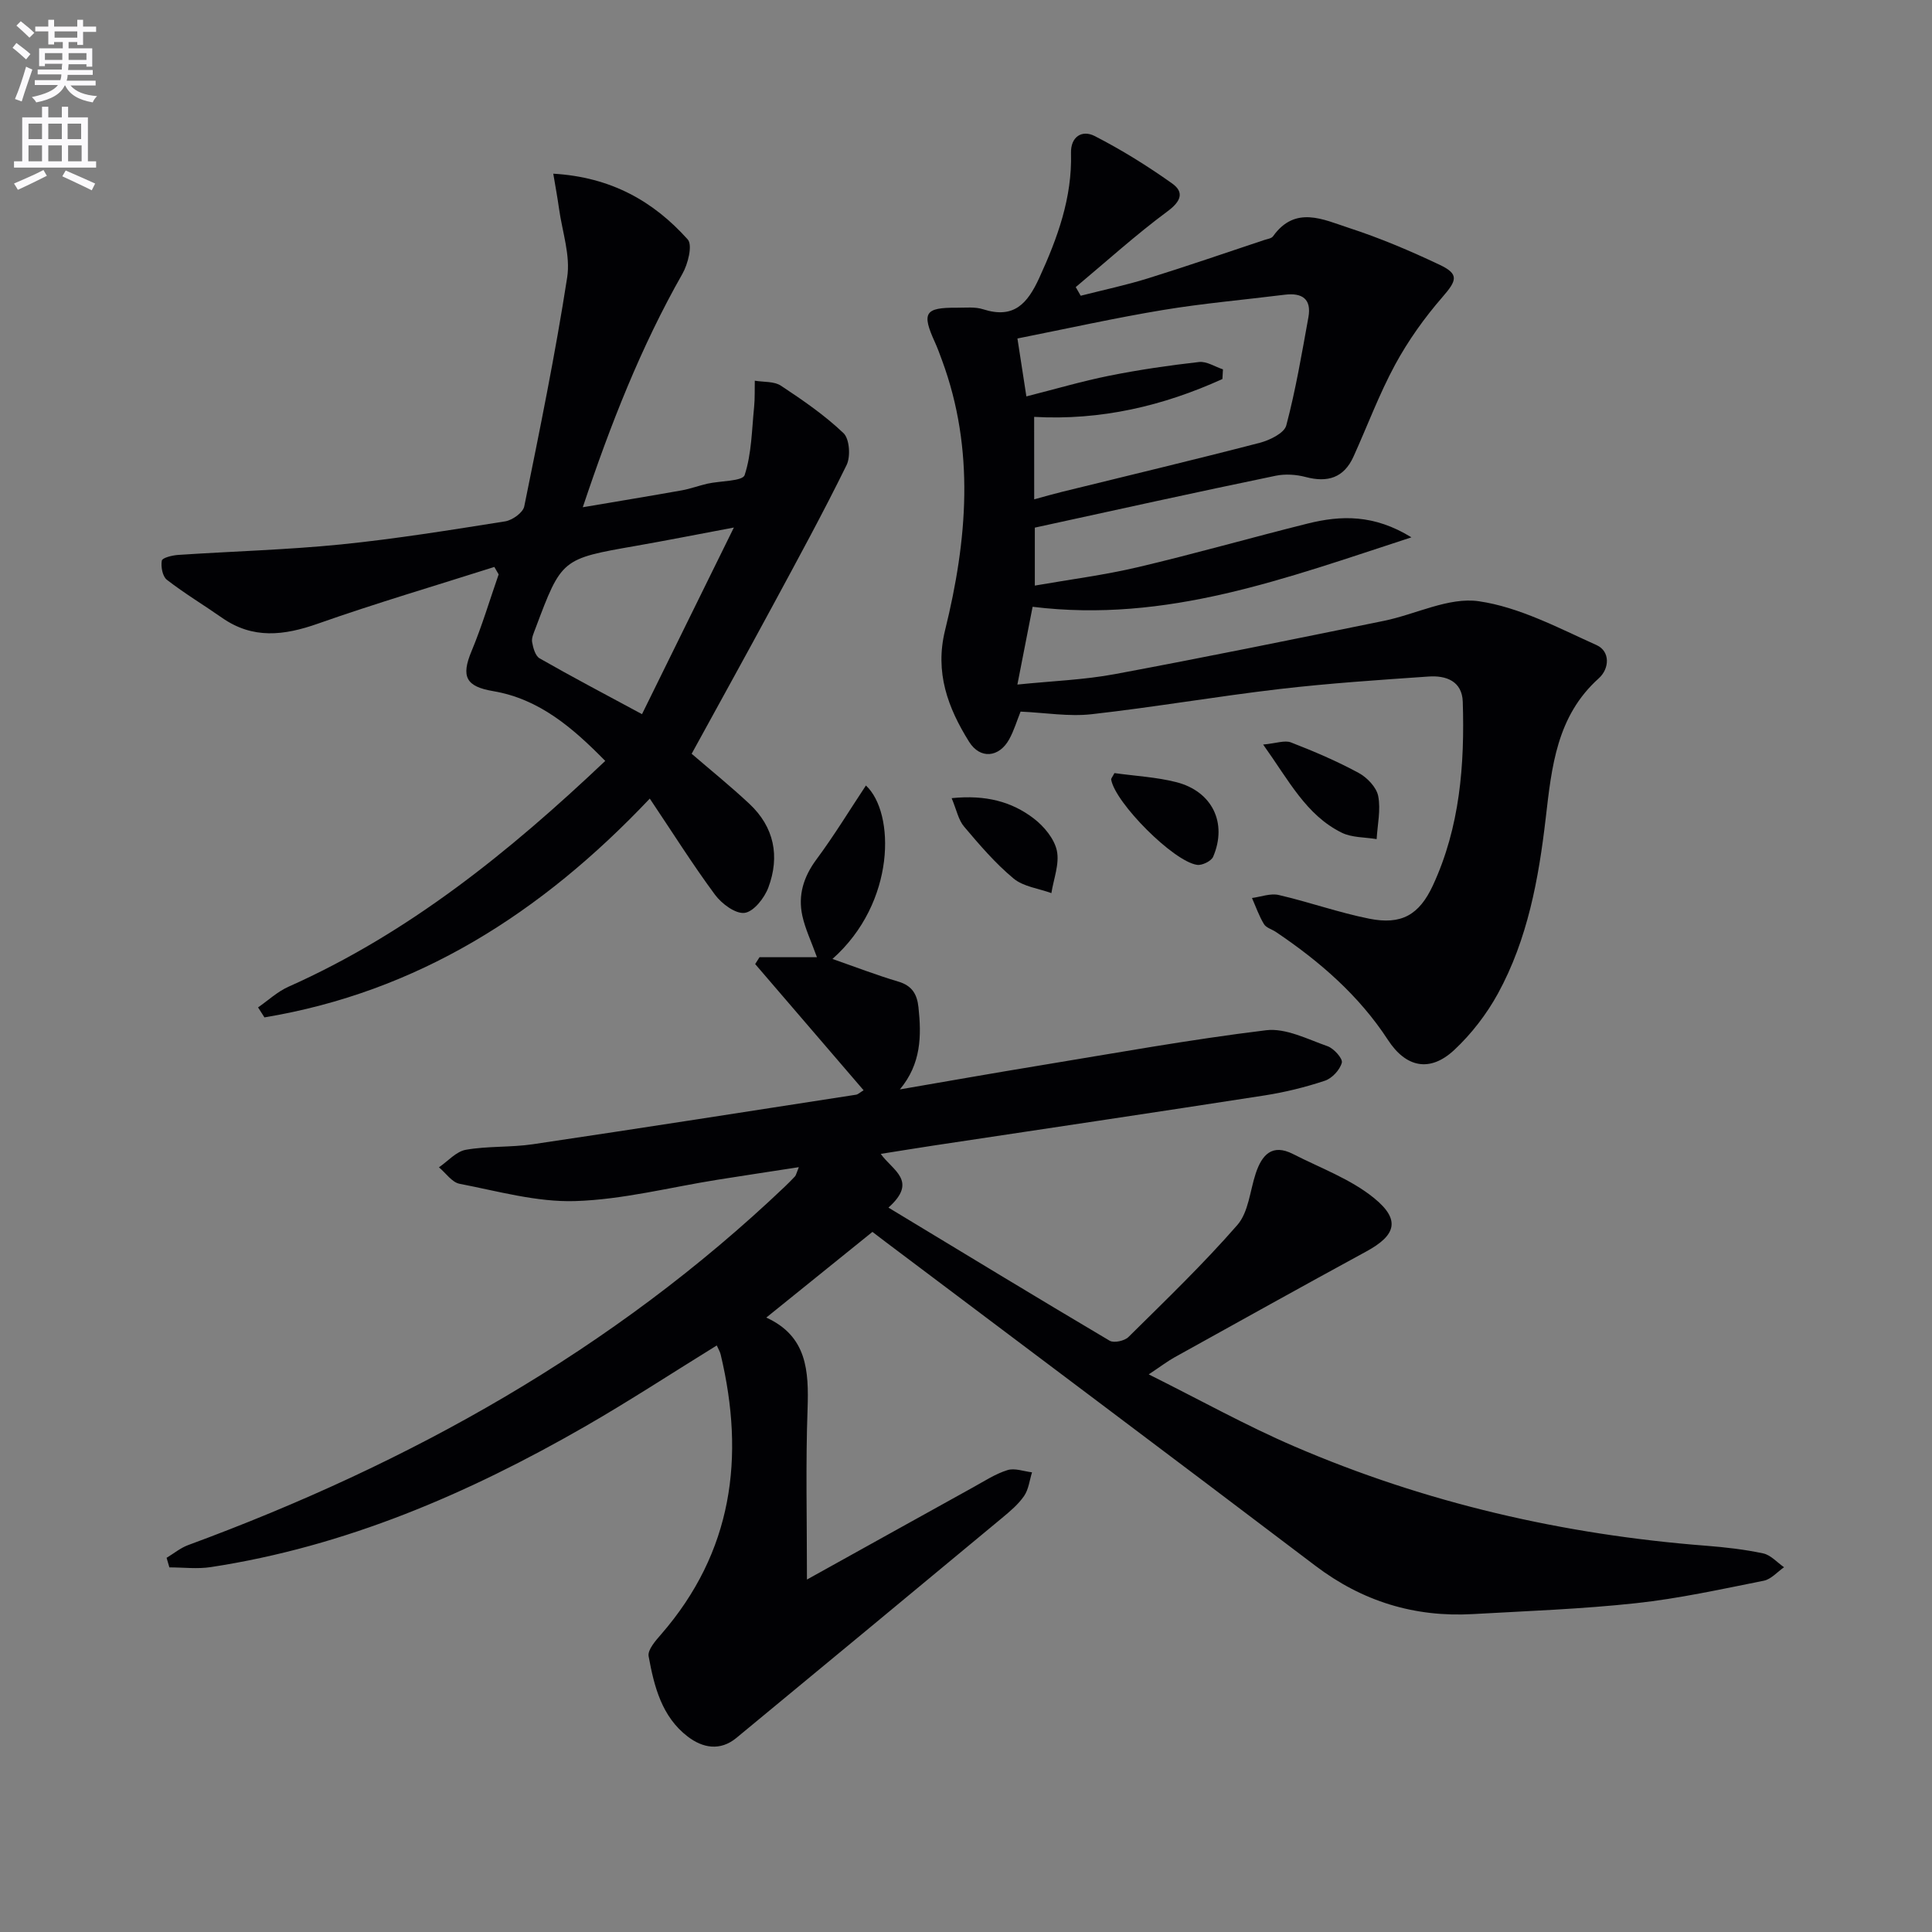 <svg enable-background="new 0 0 400 400" viewBox="0 0 400 400" xmlns="http://www.w3.org/2000/svg"><rect x="0" y="0" width="400" height="400" fill="#808080" stroke="none"/><path d="m2.6 9.9.8-1c.9.7 1.9 1.4 2.9 2.3l-.9 1.1c-1.1-1-2-1.8-2.8-2.4zm.5 10.6c.9-2.1 1.6-4.3 2.3-6.7.4.2.8.4 1.3.6-.7 2.1-1.5 4.3-2.2 6.6zm.3-15.2.9-.9c1 .8 2 1.6 2.8 2.4l-1 1c-.9-.9-1.8-1.7-2.7-2.5zm12.6-1.2h1.2v1.4h2.7v1.1h-2.7v2.7h-1.2v-.6h-1.8v1.3h4.9v3.8h-1.2v-.5h-3.7c0 .4-.1.9-.1 1.2h5.1v1h-5.2c0 .5-.1.9-.2 1.2h6v1h-5.2c1.1 1.3 2.9 2 5.5 2.2-.4.4-.7.8-.9 1.3-2.9-.5-4.8-1.6-5.7-3.5h-.1c-.8 1.7-2.7 2.9-5.9 3.5-.2-.4-.6-.8-.9-1.1 2.8-.6 4.6-1.4 5.4-2.5h-4.8v-1h5.3c.1-.3.2-.7.2-1.2h-4.9v-1h5c0-.4 0-.8.1-1.2h-3.6v.5h-1.2v-3.7h4.9v-1.3h-1.8v.5h-1.2v-2.7h-2.7v-1h2.7v-1.4h1.2v1.4h4.8zm-6.7 8.3h3.6c0-.4 0-.9 0-1.4h-3.6zm1.9-4.6h4.8v-1.3h-4.7v1.3zm6.7 3.2h-3.7v1.4h3.7z" fill="#fbfafc"/><path d="m8.7 22.1h1.3v2.2h2.8v-2.2h1.3v2.2h4.1v9.1h1.7v1.3h-17v-1.3h1.7v-9.1h4.1zm.3 13.1.7 1.2c-1.8.9-3.8 1.9-6 2.9-.2-.4-.5-.8-.8-1.3 2.3-1 4.4-1.9 6.1-2.8zm-3.1-6.4h2.8v-3.2h-2.8zm0 4.6h2.8v-3.3h-2.8zm4.1-4.6h2.8v-3.2h-2.8zm0 4.6h2.8v-3.3h-2.8zm3.6 1.9c2.1.9 4.1 1.8 6.1 2.7l-.7 1.4c-2.2-1.1-4.2-2-6.1-2.9zm3.2-9.7h-2.8v3.2h2.8zm-2.7 7.8h2.8v-3.3h-2.8z" fill="#fbfafc"/><g fill="#010104"><path d="m167.07 327.03c11.6-6.44 23.01-12.79 34.43-19.11 2.32-1.28 4.6-2.78 7.09-3.55 1.5-.47 3.38.26 5.08.46-.52 1.65-.7 3.53-1.64 4.89-1.2 1.75-2.92 3.19-4.58 4.57-18.31 15.2-36.63 30.37-54.98 45.52-3.37 2.78-6.98 2.1-10.07-.26-5.4-4.12-6.97-10.4-8.11-16.64-.24-1.32 1.43-3.21 2.58-4.53 14.82-17.05 17.41-36.67 12.34-57.93-.14-.6-.48-1.14-.81-1.89-9.22 5.69-18.11 11.51-27.31 16.8-24.21 13.91-49.59 24.84-77.44 29.09-2.8.43-5.72.06-8.58.06-.19-.66-.38-1.32-.58-1.98 1.48-.89 2.86-2.04 4.45-2.63 45.89-16.91 87.89-40.28 123.55-74.22.72-.69 1.43-1.4 2.11-2.13.2-.22.25-.57.79-1.9-5.97.92-11.4 1.74-16.82 2.6-9.82 1.56-19.61 4.11-29.47 4.42-7.95.25-16.01-2.05-23.95-3.58-1.58-.3-2.85-2.23-4.27-3.41 1.85-1.26 3.56-3.28 5.57-3.63 4.55-.8 9.3-.47 13.89-1.15 22.31-3.31 44.59-6.8 66.88-10.25.45-.07.84-.48 1.58-.92-7.54-8.77-15-17.45-22.45-26.13.3-.47.6-.94.9-1.42h11.89c-1.2-3.32-2.43-5.87-3.02-8.56-.94-4.27.24-8.07 2.91-11.68 3.69-4.97 6.91-10.28 10.25-15.31 6.05 5.62 6.25 24.22-6.93 35.91 4.67 1.63 9.1 3.34 13.64 4.69 2.84.84 3.88 2.6 4.17 5.32.63 5.92.58 11.68-3.85 17 9.98-1.71 19.3-3.37 28.65-4.9 15.71-2.58 31.39-5.43 47.18-7.35 4.06-.49 8.56 1.85 12.72 3.31 1.3.46 3.18 2.56 2.95 3.41-.4 1.49-2.01 3.23-3.5 3.73-4.06 1.35-8.28 2.39-12.52 3.05-22.79 3.54-45.61 6.92-68.42 10.36-3.55.54-7.1 1.12-11.02 1.74 2.43 3.44 7.8 5.59 1.59 11.12 15.68 9.48 30.68 18.61 45.8 27.56.88.52 3.08.04 3.89-.76 7.67-7.59 15.48-15.09 22.56-23.21 2.31-2.65 2.6-7.07 3.8-10.68 1.28-3.84 3.39-6.21 7.72-4 5.69 2.91 11.95 5.18 16.8 9.14 5.53 4.51 4.48 7.71-1.63 11.03-13.29 7.23-26.51 14.6-39.74 21.94-1.41.78-2.7 1.78-5.31 3.51 10.66 5.31 20.17 10.62 30.12 14.9 27.22 11.73 55.76 18.29 85.3 20.58 3.96.31 7.94.76 11.82 1.59 1.56.34 2.87 1.87 4.3 2.86-1.39.96-2.67 2.48-4.19 2.79-8.78 1.75-17.56 3.69-26.44 4.65-11.22 1.22-22.53 1.62-33.81 2.26-12.08.68-22.87-2.63-32.6-10.01-29.56-22.42-59.25-44.66-88.88-66.97-.92-.69-1.83-1.4-2.82-2.15-7.2 5.82-14.29 11.54-21.98 17.74 8.46 3.85 8.81 11.05 8.55 18.89-.41 11.26-.13 22.57-.13 35.35z"/><path d="m214.25 109.24v12c7.27-1.27 14.43-2.18 21.41-3.83 11.76-2.77 23.38-6.1 35.1-9.02 6.88-1.71 13.72-1.92 21.46 2.86-26.05 8.48-50.65 17.8-78.43 14.38-.98 5-1.98 10.09-3.15 16.1 7.22-.74 13.82-.97 20.23-2.17 18.59-3.46 37.12-7.25 55.65-11.02 6.61-1.35 13.43-4.96 19.65-4.06 8.4 1.22 16.45 5.51 24.38 9.08 2.85 1.28 2.7 4.86.46 6.88-8.73 7.83-9.75 18.33-10.99 28.99-1.46 12.55-3.74 25.02-9.88 36.26-2.35 4.29-5.5 8.38-9.07 11.71-5.04 4.69-9.99 3.61-13.7-2.08-6.02-9.24-14.16-16.28-23.21-22.37-.83-.56-2.01-.86-2.47-1.62-1.02-1.69-1.68-3.59-2.48-5.41 1.85-.24 3.83-1.02 5.54-.62 6.28 1.45 12.4 3.64 18.71 4.9 6.68 1.34 10.36-.76 13.21-6.89 5.59-12.07 6.59-24.97 6.18-38.02-.14-4.29-3.48-5.48-7.09-5.22-10.27.71-20.56 1.39-30.78 2.58-13.02 1.52-25.95 3.76-38.97 5.22-4.72.53-9.59-.31-14.71-.54-.75 1.85-1.35 3.91-2.36 5.74-2.11 3.8-6.03 4.15-8.31.49-4.39-7.03-7.12-14.35-4.96-23.09 4.59-18.62 6.22-37.34-.64-55.89-.46-1.25-.91-2.5-1.46-3.71-2.78-6.1-2.11-7.21 4.5-7.16 1.83.01 3.78-.22 5.47.32 6.37 2.04 9.18-1.15 11.64-6.52 3.78-8.26 6.81-16.56 6.56-25.79-.1-3.46 2.32-4.88 4.89-3.56 5.57 2.85 10.93 6.19 16.03 9.81 2.53 1.79 1.91 3.67-.91 5.76-6.6 4.89-12.72 10.43-19.03 15.71.34.6.69 1.2 1.03 1.79 4.65-1.19 9.35-2.18 13.92-3.6 8.07-2.51 16.06-5.27 24.08-7.94.63-.21 1.49-.31 1.82-.77 4.59-6.44 10.42-3.46 15.69-1.74 6.43 2.09 12.7 4.75 18.82 7.65 4.07 1.93 3.54 3.25.55 6.69-3.72 4.28-7.09 9.01-9.79 13.99-3.31 6.11-5.74 12.69-8.62 19.04-1.99 4.39-5.36 5.41-9.89 4.21-1.97-.52-4.24-.67-6.22-.26-16.53 3.42-33.01 7.06-49.86 10.74zm-.13-5.86c2.18-.59 3.92-1.1 5.68-1.53 13.68-3.37 27.38-6.63 41.01-10.17 2.07-.54 5.08-2 5.5-3.6 1.95-7.35 3.22-14.89 4.58-22.39.69-3.81-1.31-5.12-4.91-4.67-8.4 1.05-16.85 1.78-25.19 3.16-9.91 1.64-19.73 3.83-30.14 5.9.64 4.18 1.21 7.86 1.85 11.99 5.98-1.51 11.52-3.15 17.16-4.28 6.14-1.23 12.37-2.14 18.59-2.84 1.57-.18 3.3.98 4.95 1.52-.04.67-.07 1.33-.11 2-12.27 5.58-25.17 8.61-38.98 7.84.01 5.83.01 11.14.01 17.07z"/><path d="m114.55 35.96c11.97.7 20.77 5.72 27.84 13.62 1.04 1.17.04 5.11-1.12 7.14-8.58 15.1-14.87 31.13-20.61 48.3 7.25-1.23 13.89-2.32 20.51-3.5 1.79-.32 3.51-.98 5.29-1.38 2.68-.6 7.29-.49 7.71-1.78 1.45-4.44 1.48-9.35 1.96-14.09.18-1.8.1-3.64.14-5.45 1.83.31 4 .1 5.42 1.04 4.52 2.99 9.05 6.1 12.95 9.82 1.25 1.19 1.5 4.86.63 6.62-4.81 9.8-10.05 19.4-15.24 29.01-5.52 10.22-11.15 20.38-16.83 30.75 3.73 3.22 7.97 6.64 11.94 10.35 5.16 4.82 6.35 10.89 3.94 17.34-.81 2.17-3.03 5-4.91 5.25-1.89.25-4.76-1.89-6.14-3.76-4.61-6.23-8.75-12.82-13.5-19.9-22.58 23.87-48.24 40.05-79.78 45.3-.44-.69-.88-1.38-1.32-2.07 2.08-1.44 4-3.25 6.28-4.27 24.84-11.07 45.6-27.81 65.6-46.76-6.7-6.81-13.6-12.82-23.21-14.45-5.62-.95-6.69-2.98-4.47-8.28 2.16-5.18 3.76-10.58 5.61-15.89-.3-.51-.59-1.03-.89-1.54-12.2 3.88-24.49 7.5-36.56 11.75-6.99 2.46-13.44 3.24-19.83-1.23-3.79-2.65-7.77-5.04-11.42-7.87-.9-.7-1.26-2.71-1.04-3.96.11-.59 2.17-1.1 3.39-1.18 11.23-.75 22.5-1.05 33.69-2.17 11.39-1.15 22.71-2.99 34.02-4.78 1.49-.24 3.68-1.81 3.94-3.09 3.2-15.76 6.43-31.54 8.89-47.43.7-4.53-1.02-9.44-1.68-14.16-.31-2.23-.72-4.44-1.2-7.3zm37.39 73.26c-7.45 1.4-13.86 2.67-20.3 3.8-15.35 2.68-15.36 2.65-20.78 17.09-.34.92-.84 1.95-.69 2.83.21 1.2.66 2.86 1.56 3.37 6.72 3.84 13.57 7.44 21.19 11.55 6.41-13.04 12.51-25.43 19.02-38.64z"/><path d="m261.52 154.15c2.71-.25 4.47-.94 5.76-.44 4.77 1.85 9.5 3.87 13.99 6.3 1.76.95 3.71 2.97 4.07 4.8.56 2.84-.15 5.94-.32 8.92-2.43-.41-5.12-.29-7.23-1.33-7.37-3.64-10.93-10.79-16.27-18.25z"/><path d="m197.03 165.25c7.04-.72 12.43.71 17 4.21 2.12 1.62 4.25 4.19 4.78 6.66.58 2.73-.67 5.84-1.13 8.79-2.65-.97-5.8-1.33-7.84-3.03-3.78-3.14-7.04-6.96-10.23-10.73-1.18-1.38-1.55-3.43-2.58-5.9z"/><path d="m230.73 160.06c4.39.61 8.72.83 12.83 1.88 7.44 1.91 10.59 8.47 7.61 15.44-.39.9-2.28 1.83-3.32 1.68-4.9-.69-16.94-12.83-17.79-17.64-.05-.24.26-.56.67-1.36z"/></g></svg>